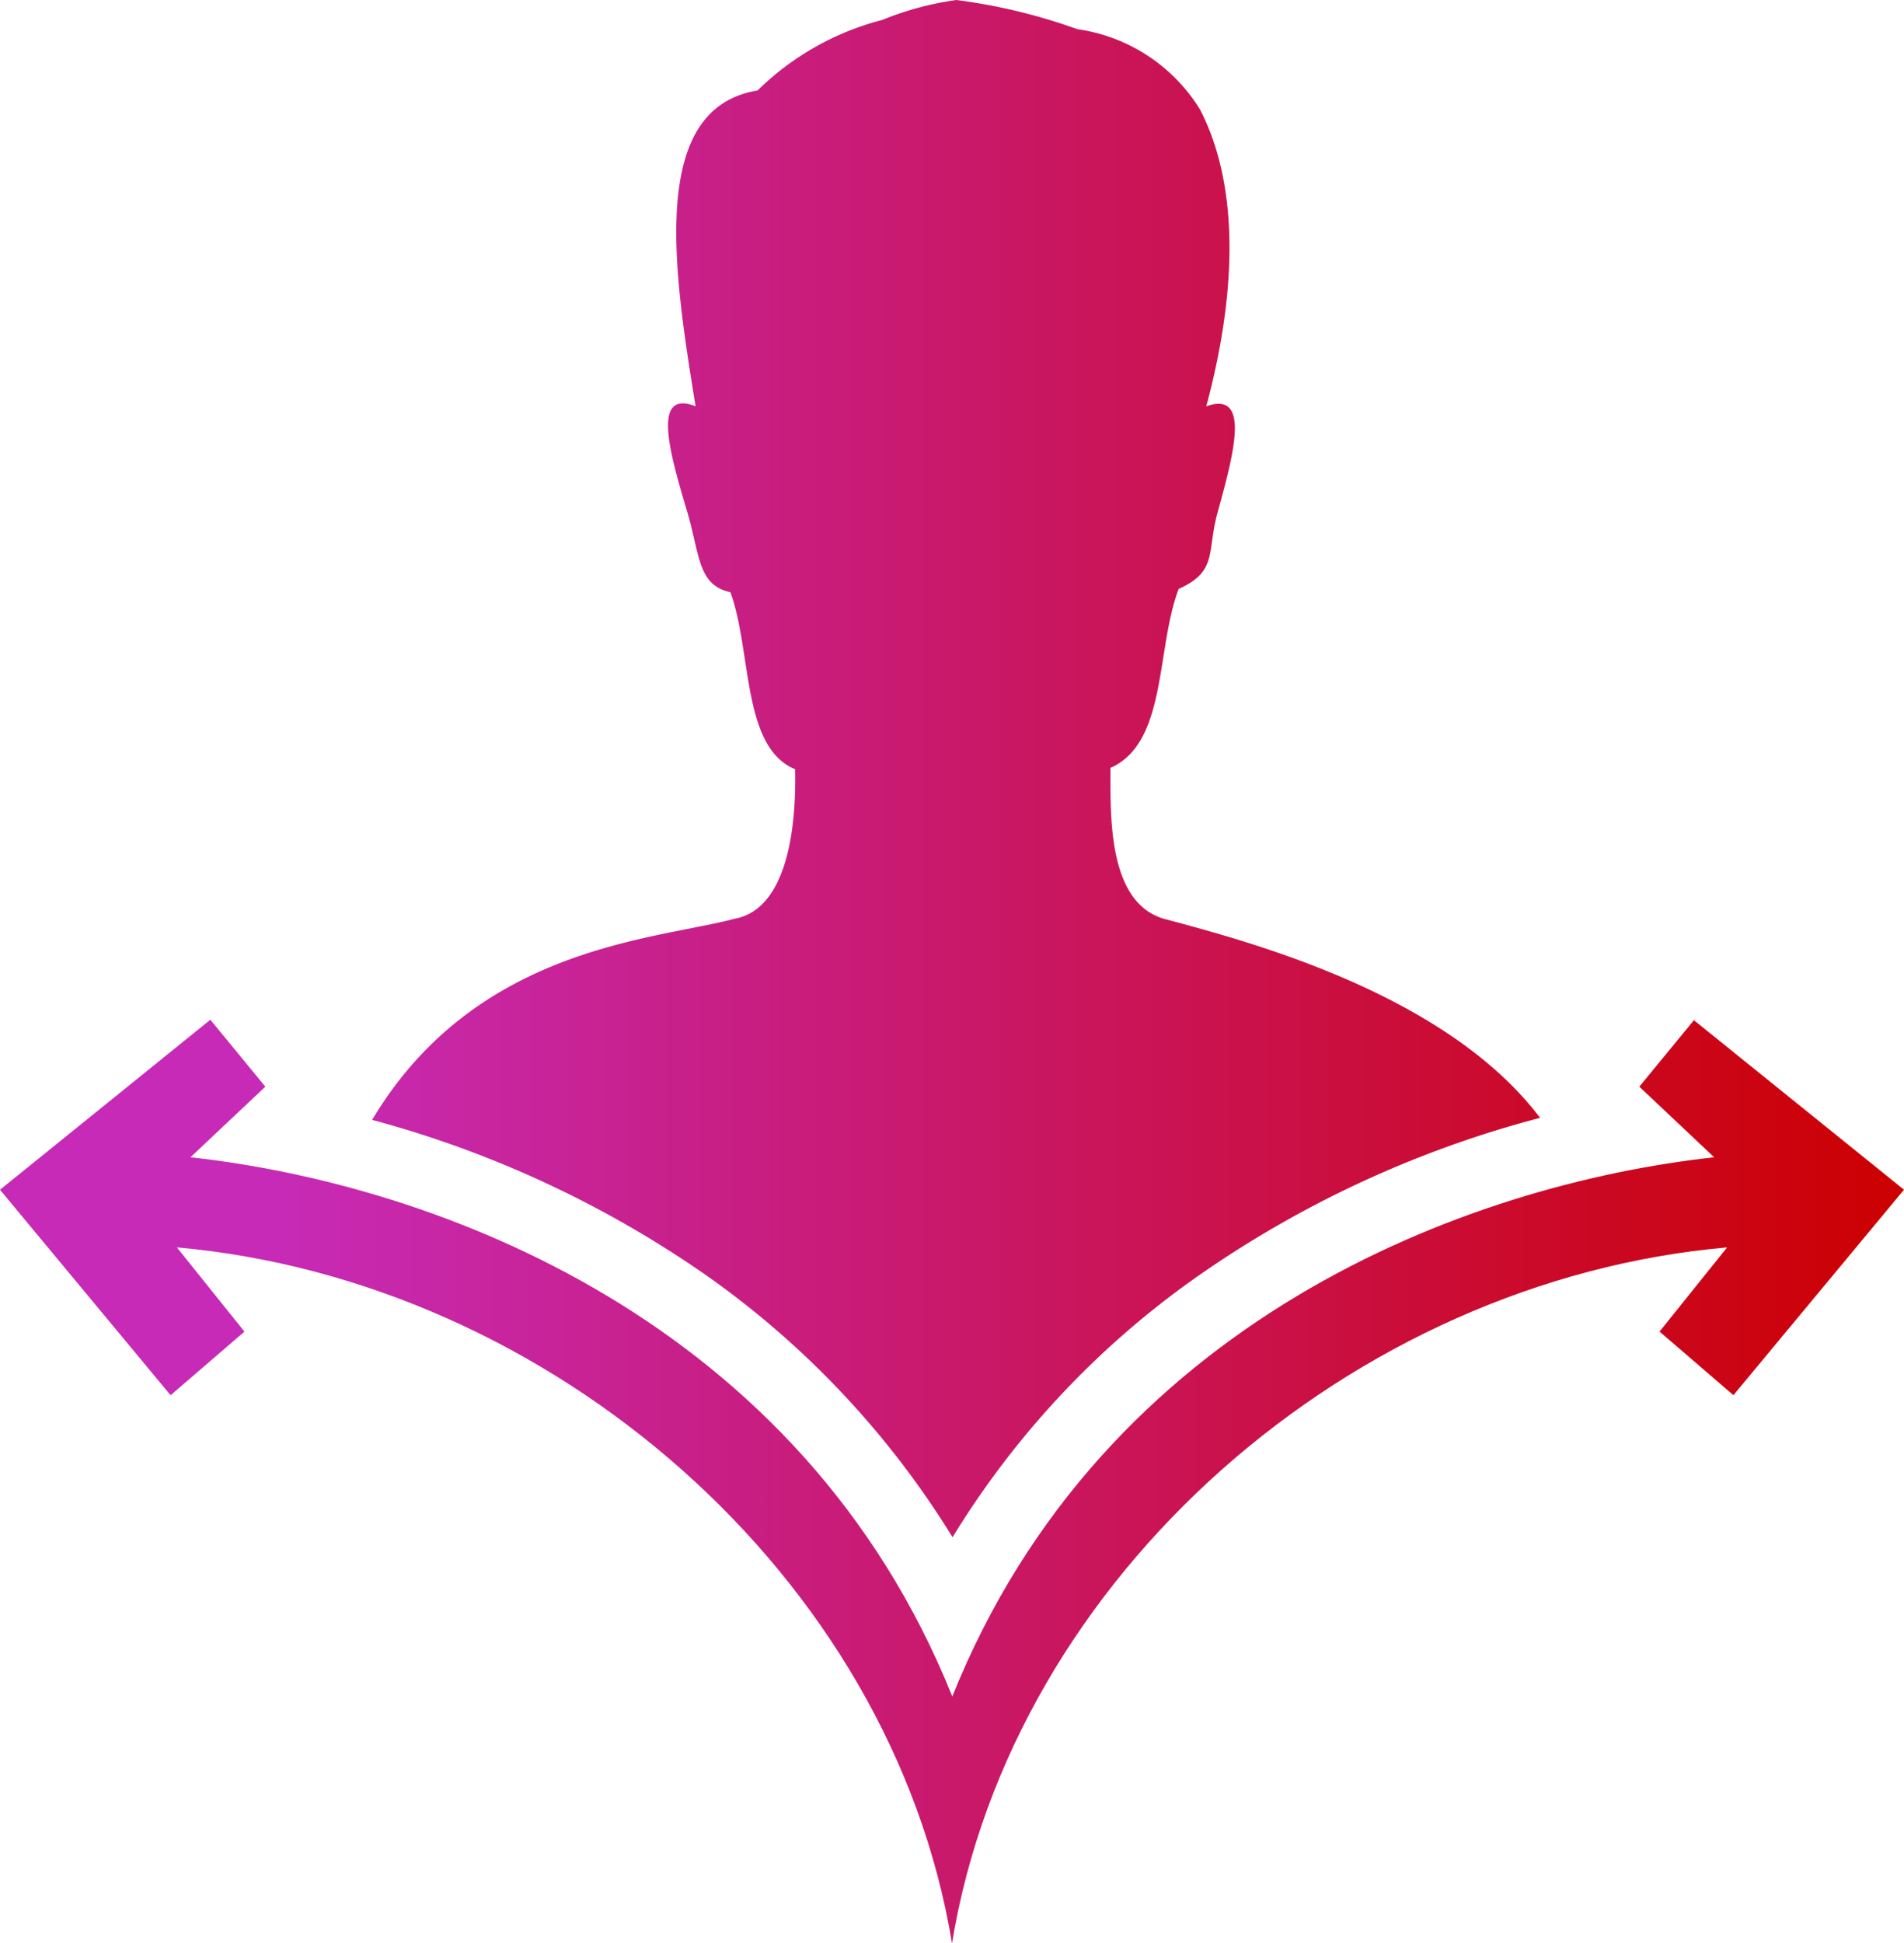 <svg xmlns="http://www.w3.org/2000/svg" xmlns:xlink="http://www.w3.org/1999/xlink" width="44.11" height="45" viewBox="0 0 44.11 45">
  <defs>
    <linearGradient id="linear-gradient" y1="-0.052" x2="1.001" y2="-0.052" gradientUnits="objectBoundingBox">
      <stop offset="0.15" stop-color="#c72ab6"/>
      <stop offset="1" stop-color="#c00"/>
    </linearGradient>
    <linearGradient id="linear-gradient-2" x1="-0.318" y1="0.632" x2="1.312" y2="0.632" xlink:href="#linear-gradient"/>
  </defs>
  <g id="Layer_1" data-name="Layer 1" transform="translate(0.02 0)">
    <g id="Gruppe_63" data-name="Gruppe 63" transform="translate(-0.02 0)">
      <path id="Pfad_104" data-name="Pfad 104" d="M39.232,30.77l-1.274,1.55,1.734,1.635c-5.725.629-14.151,3.768-17.65,12.486-3.5-8.71-11.925-11.856-17.65-12.486L6.127,32.32,4.853,30.77-.02,34.707l3.952,4.758,1.711-1.473L4.078,36.042c8.656.767,16.553,7.59,17.957,16.115,1.4-8.533,9.293-15.356,17.957-16.115l-1.565,1.949,1.711,1.473,3.952-4.758L39.209,30.77Z" transform="translate(0.02 -7.157)" fill="url(#linear-gradient)"/>
      <path id="Pfad_105" data-name="Pfad 105" d="M24.66,35.592a20.358,20.358,0,0,1,5.709-6.062,24.816,24.816,0,0,1,7.9-3.645c-2.172-2.87-6.707-4.075-8.725-4.612-1.289-.391-1.228-2.364-1.228-3.492,1.32-.583,1.051-2.763,1.581-4.144.913-.414.645-.844.9-1.765.361-1.32.79-2.839-.261-2.463.813-3.039.652-5.318-.138-6.861A3.994,3.994,0,0,0,27.546.675,13.221,13.221,0,0,0,24.745,0a7.089,7.089,0,0,0-1.711.46A6.412,6.412,0,0,0,20.14,2.095c-2.54.414-1.942,4.2-1.435,7.313-1.059-.414-.568,1.174-.184,2.479.284.975.238,1.665.99,1.826.5,1.366.261,3.591,1.5,4.1.008.537.061,3.192-1.4,3.461-1.834.491-5.993.629-8.4,4.658a24.768,24.768,0,0,1,7.751,3.607A20.643,20.643,0,0,1,24.66,35.6Z" transform="translate(-2.59 0)" fill="url(#linear-gradient-2)"/>
    </g>
  </g>
</svg>
